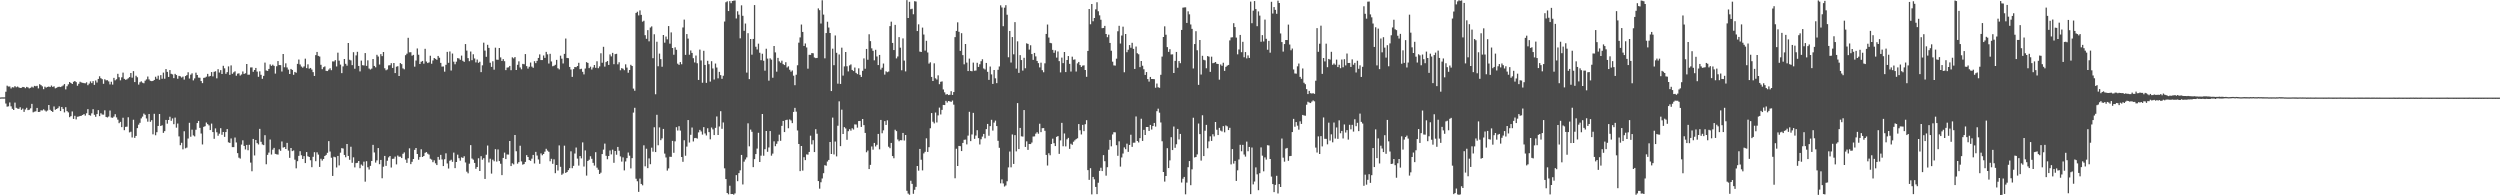 <?xml version="1.0" encoding="UTF-8"?>
<svg xmlns="http://www.w3.org/2000/svg" width="1920" height="150">
  <path d="M0 74.831h1v1.000H0zM1 74.734h1v1.000H1zM2 74.766h1v1.000H2zM3 74.734h1v1.000H3zM4 70.476h1v9.038H4zM5 65.796h1v16.104H5zM6 66.468h1v15.179H6zM7 66.420h1v12.273H7zM8 67.941h1v13.741H8zM9 66.994h1v16.542H9zM10 67.149h1v17.336H10zM11 66.140h1v12.674H11zM12 67.030h1v15.779H12zM13 66.464h1v16.917H13zM14 67.110h1v16.483H14zM15 67.588h1v14.795H15zM16 67.416h1v16.947H16zM17 66.772h1v16.613H17zM18 66.938h1v18.966H18zM19 67.742h1v16.320H19zM20 66.719h1v16.046H20zM21 67.140h1v17.451H21zM22 67.887h1v16.389H22zM23 67.442h1v15.765H23zM24 66.540h1v13.250H24zM25 67.199h1v19.054H25zM26 65.922h1v19.862H26zM27 66.239h1v19.242H27zM28 65.875h1v17.040H28zM29 67.911h1v18.113H29zM30 64.653h1v21.284H30zM31 65.386h1v19.365H31zM32 66.319h1v18.526H32zM33 68.495h1v15.490H33zM34 66.562h1v18.296H34zM35 67.267h1v18.412H35zM36 66.775h1v18.119H36zM37 66.477h1v14.148H37zM38 66.884h1v17.443H38zM39 65.676h1v19.593H39zM40 66.736h1v19.250H40zM41 66.303h1v15.474H41zM42 67.823h1v16.448H42zM43 67.424h1v16.272H43zM44 66.784h1v16.242H44zM45 66.610h1v15.078H45zM46 66.864h1v18.447H46zM47 66.337h1v15.814H47zM48 65.626h1v18.007H48zM49 64.576h1v21.746H49zM50 68.667h1v13.663H50zM51 66.252h1v19.108H51zM52 64.753h1v21.575H52zM53 62.951h1v27.068H53zM54 63.740h1v25.425H54zM55 64.534h1v21.056H55zM56 62.802h1v28.553H56zM57 62.220h1v26.693H57zM58 63.080h1v28.611H58zM59 65.860h1v23.787H59zM60 64.374h1v25.141H60zM61 62.753h1v26.318H61zM62 63.342h1v25.521H62zM63 63.613h1v24.725H63zM64 63.871h1v23.727H64zM65 63.991h1v24.803H65zM66 63.247h1v23.723H66zM67 65.418h1v18.379H67zM68 64.193h1v24.160H68zM69 62.524h1v26.286H69zM70 63.838h1v23.189H70zM71 62.286h1v21.599H71zM72 65.195h1v22.949H72zM73 61.789h1v27.913H73zM74 63.378h1v24.233H74zM75 60.604h1v23.960H75zM76 58.569h1v30.609H76zM77 60.035h1v26.931H77zM78 60.813h1v27.156H78zM79 64.382h1v23.665H79zM80 60.885h1v23.863H80zM81 61.673h1v28.150H81zM82 61.609h1v28.624H82zM83 62.521h1v26.979H83zM84 64.797h1v20.111H84zM85 62.776h1v27.514H85zM86 64.979h1v25.476H86zM87 59.805h1v29.736H87zM88 61.716h1v25.977H88zM89 60.855h1v29.307H89zM90 56.681h1v35.216H90zM91 59.294h1v35.310H91zM92 61.697h1v31.901H92zM93 59.409h1v38.224H93zM94 55.782h1v34.645H94zM95 60.555h1v39.415H95zM96 61.299h1v36.119H96zM97 60.903h1v36.366H97zM98 60.091h1v29.948H98zM99 59.178h1v42.524H99zM100 56.077h1v45.089H100zM101 59.624h1v45.941H101zM102 54.655h1v37.287H102zM103 63.044h1v42.820H103zM104 58.178h1v46.223H104zM105 59.322h1v39.105H105zM106 64.983h1v30.751H106zM107 63.182h1v31.145H107zM108 62.443h1v28.480H108zM109 63.496h1v26.039H109zM110 63.950h1v23.294H110zM111 61.949h1v26.202H111zM112 60.997h1v29.987H112zM113 58.772h1v34.683H113zM114 60.977h1v26.561H114zM115 62.049h1v31.512H115zM116 62.315h1v30.019H116zM117 62.160h1v41.015H117zM118 61.374h1v26.012H118zM119 58.933h1v44.929H119zM120 60.484h1v41.058H120zM121 58.093h1v38.602H121zM122 61.238h1v26.337H122zM123 57.713h1v39.068H123zM124 60.468h1v35.753H124zM125 55.748h1v46.279H125zM126 60.457h1v40.248H126zM127 53.022h1v39.081H127zM128 55.181h1v39.812H128zM129 59.072h1v33.106H129zM130 53.790h1v35.877H130zM131 56.654h1v36.109H131zM132 57.134h1v33.788H132zM133 60.010h1v35.356H133zM134 56.754h1v33.544H134zM135 57.672h1v40.361H135zM136 60.455h1v34.411H136zM137 58.284h1v46.485H137zM138 58.613h1v52.921H138zM139 59.568h1v50.117H139zM140 58.843h1v55.836H140zM141 61.148h1v39.668H141zM142 58.407h1v55.521H142zM143 57.702h1v55.670H143zM144 55.506h1v50.912H144zM145 60.334h1v33.961H145zM146 57.321h1v47.713H146zM147 56.317h1v43.281H147zM148 61.760h1v42.225H148zM149 60.227h1v44.532H149zM150 55.812h1v43.815H150zM151 57.580h1v36.911H151zM152 59.597h1v33.267H152zM153 59.716h1v38.508H153zM154 62.250h1v40.305H154zM155 63.847h1v47.125H155zM156 59.822h1v37.605H156zM157 59.599h1v37.321H157zM158 58.898h1v35.194H158zM159 56.753h1v38.581H159zM160 58.796h1v37.509H160zM161 58.312h1v41.585H161zM162 55.338h1v39.605H162zM163 58.680h1v42.748H163zM164 55.121h1v51.494H164zM165 54.740h1v43.895H165zM166 60.177h1v41.382H166zM167 53.170h1v51.055H167zM168 55.697h1v46.939H168zM169 53.885h1v44.563H169zM170 56.849h1v46.671H170zM171 50.549h1v50.801H171zM172 52.478h1v52.623H172zM173 56.657h1v44.773H173zM174 55.422h1v43.685H174zM175 50.973h1v58.326H175zM176 57.510h1v52.261H176zM177 50.213h1v56.153H177zM178 56.657h1v56.330H178zM179 55.564h1v57.430H179zM180 54.762h1v50.855H180zM181 58.171h1v51.252H181zM182 56.592h1v61.030H182zM183 56.303h1v64.801H183zM184 57.994h1v63.803H184zM185 57.189h1v53.887H185zM186 54.874h1v52.922H186zM187 56.774h1v55.280H187zM188 56.255h1v58.534H188zM189 49.164h1v62.138H189zM190 57.390h1v58.016H190zM191 57.352h1v53.845H191zM192 51.799h1v73.072H192zM193 51.783h1v79.751H193zM194 55.126h1v51.560H194zM195 53.746h1v65.631H195zM196 52.166h1v55.348H196zM197 54.983h1v54.934H197zM198 58.984h1v51.991H198zM199 54.808h1v44.148H199zM200 57.436h1v51.484H200zM201 60.507h1v50.467H201zM202 58.280h1v53.182H202zM203 48.054h1v55.770H203zM204 54.103h1v72.033H204zM205 54.475h1v64.467H205zM206 52.945h1v64.244H206zM207 49.473h1v57.670H207zM208 50.595h1v68.085H208zM209 49.679h1v65.279H209zM210 50.595h1v62.966H210zM211 56.504h1v61.689H211zM212 50.917h1v67.602H212zM213 46.916h1v71.810H213zM214 49.972h1v64.730H214zM215 50.009h1v65.819H215zM216 54.918h1v53.707H216zM217 41.451h1v71.923H217zM218 51.662h1v61.299H218zM219 48.650h1v65.762H219zM220 51.825h1v57.886H220zM221 53.459h1v62.199H221zM222 56.844h1v64.409H222zM223 52.923h1v60.741H223zM224 53.721h1v62.337H224zM225 57.429h1v58.142H225zM226 55.236h1v67.395H226zM227 55.841h1v73.430H227zM228 49.027h1v74.759H228zM229 45.711h1v73.993H229zM230 49.500h1v66.608H230zM231 51.119h1v68.131H231zM232 51.944h1v70.164H232zM233 50.997h1v68.899H233zM234 45.081h1v80.141H234zM235 52.317h1v64.493H235zM236 49.397h1v70.618H236zM237 52.760h1v67.826H237zM238 52.163h1v70.915H238zM239 53.414h1v74.983H239zM240 55.409h1v65.026H240zM241 58.297h1v58.609H241zM242 42.321h1v81.458H242zM243 39.888h1v77.112H243zM244 42.904h1v75.842H244zM245 43.411h1v84.801H245zM246 49.754h1v72.129H246zM247 53.131h1v70.215H247zM248 51.599h1v70.508H248zM249 51.015h1v68.802H249zM250 54.410h1v64.542H250zM251 54.554h1v62.802H251zM252 53.469h1v54.934H252zM253 52.452h1v63.932H253zM254 53.889h1v67.257H254zM255 47.137h1v87.980H255zM256 47.195h1v73.185H256zM257 46.183h1v74.604H257zM258 51.036h1v77.587H258zM259 40.469h1v79.277H259zM260 46.597h1v80.448H260zM261 49.634h1v67.596H261zM262 56.174h1v57.608H262zM263 51.000h1v63.053H263zM264 45.302h1v73.690H264zM265 49.019h1v71.737H265zM266 50.452h1v60.120H266zM267 33.007h1v86.738H267zM268 45.876h1v76.842H268zM269 46.398h1v66.302H269zM270 50.030h1v74.987H270zM271 40.086h1v80.754H271zM272 52.789h1v75.757H272zM273 42.526h1v82.767H273zM274 39.798h1v85.224H274zM275 50.657h1v72.969H275zM276 54.831h1v74.371H276zM277 46.552h1v79.786H277zM278 50.061h1v77.247H278zM279 50.269h1v73.884H279zM280 40.779h1v98.751H280zM281 50.582h1v73.242H281zM282 46.332h1v82.141H282zM283 52.655h1v77.537H283zM284 53.399h1v73.996H284zM285 52.669h1v70.967H285zM286 45.287h1v65.949H286zM287 50.654h1v66.457H287zM288 51.698h1v73.177H288zM289 42.066h1v81.134H289zM290 43.422h1v70.291H290zM291 49.568h1v76.517H291zM292 41.561h1v81.276H292zM293 43.113h1v93.813H293zM294 39.920h1v88.111H294zM295 52.449h1v67.290H295zM296 53.940h1v73.465H296zM297 53.369h1v70.054H297zM298 50.216h1v70.684H298zM299 50.078h1v69.734H299zM300 48.561h1v80.108H300zM301 52.164h1v69.833H301zM302 48.403h1v73.465H302zM303 56.090h1v64.159H303zM304 51.207h1v75.038H304zM305 50.853h1v68.587H305zM306 58.344h1v62.013H306zM307 48.434h1v71.911H307zM308 49.272h1v72.138H308zM309 52.531h1v65.576H309zM310 53.251h1v63.787H310zM311 42.406h1v80.168H311zM312 41.203h1v83.858H312zM313 29.039h1v92.531H313zM314 40.192h1v73.712H314zM315 40.094h1v85.940H315zM316 42.746h1v81.524H316zM317 42.125h1v79.978H317zM318 51.197h1v63.882H318zM319 46.473h1v67.191H319zM320 37.245h1v81.029H320zM321 42.018h1v80.634H321zM322 49.168h1v71.465H322zM323 47.394h1v67.263H323zM324 46.803h1v73.792H324zM325 48.884h1v70.909H325zM326 37.462h1v79.905H326zM327 47.254h1v69.537H327zM328 48.443h1v69.590H328zM329 47.911h1v70.803H329zM330 42.829h1v79.073H330zM331 48.935h1v73.622H331zM332 46.422h1v78.124H332zM333 44.540h1v78.592H333zM334 45.198h1v80.245H334zM335 45.951h1v80.824H335zM336 42.954h1v77.549H336zM337 44.333h1v78.361H337zM338 48.267h1v70.647H338zM339 51.127h1v71.320H339zM340 51.045h1v76.492H340zM341 55.022h1v67.283H341zM342 49.744h1v68.015H342zM343 39.826h1v85.691H343zM344 48.250h1v81.200H344zM345 39.535h1v83.890H345zM346 54.162h1v68.522H346zM347 41.121h1v83.135H347zM348 47.367h1v69.821H348zM349 49.363h1v79.753H349zM350 47.384h1v77.049H350zM351 44.658h1v74.134H351zM352 44.884h1v76.628H352zM353 45.936h1v77.453H353zM354 42.696h1v78.127H354zM355 46.678h1v74.635H355zM356 47.505h1v72.521H356zM357 33.852h1v90.907H357zM358 38.842h1v92.975H358zM359 44.658h1v88.458H359zM360 47.018h1v78.698H360zM361 39.551h1v71.913H361zM362 46.236h1v75.516H362zM363 41.700h1v80.905H363zM364 44.904h1v80.241H364zM365 47.900h1v81.749H365zM366 45.727h1v82.518H366zM367 48.213h1v73.328H367zM368 47.407h1v83.897H368zM369 55.380h1v64.558H369zM370 50.171h1v72.500H370zM371 32.780h1v88.738H371zM372 38.875h1v98.545H372zM373 43.634h1v75.184H373zM374 34.411h1v77.365H374zM375 36.782h1v88.004H375zM376 48.196h1v73.702H376zM377 51.378h1v81.949H377zM378 47.071h1v75.567H378zM379 53.482h1v70.391H379zM380 36.602h1v77.988H380zM381 45.836h1v78.295H381zM382 45.925h1v68.851H382zM383 36.879h1v86.824H383zM384 44.075h1v81.669H384zM385 46.797h1v87.724H385zM386 45.431h1v75.857H386zM387 46.981h1v70.237H387zM388 53.867h1v68.283H388zM389 51.931h1v66.707H389zM390 51.709h1v67.043H390zM391 50.614h1v57.663H391zM392 53.892h1v73.655H392zM393 44.043h1v81.405H393zM394 44.873h1v81.363H394zM395 43.837h1v59.828H395zM396 53.768h1v62.413H396zM397 49.748h1v75.938H397zM398 47.110h1v77.432H398zM399 51.832h1v60.100H399zM400 53.260h1v70.698H400zM401 49.025h1v77.428H401zM402 49.346h1v76.669H402zM403 41.536h1v82.804H403zM404 50.814h1v68.305H404zM405 52.670h1v67.885H405zM406 51.247h1v71.694H406zM407 48.045h1v75.511H407zM408 51.161h1v70.715H408zM409 52.078h1v66.899H409zM410 46.981h1v78.555H410zM411 48.500h1v68.129H411zM412 46.726h1v72.706H412zM413 44.507h1v77.948H413zM414 41.766h1v84.009H414zM415 46.126h1v71.710H415zM416 46.119h1v73.123H416zM417 42.604h1v75.657H417zM418 44.436h1v72.025H418zM419 39.825h1v74.432H419zM420 41.705h1v73.936H420zM421 48.811h1v67.757H421zM422 41.296h1v82.542H422zM423 47.203h1v74.769H423zM424 50.887h1v74.928H424zM425 50.475h1v71.874H425zM426 49.785h1v83.219H426zM427 45.965h1v80.746H427zM428 52.439h1v78.528H428zM429 53.288h1v58.400H429zM430 42.730h1v85.380H430zM431 45.052h1v89.196H431zM432 48.744h1v84.506H432zM433 41.372h1v70.505H433zM434 29.575h1v103.257H434zM435 44.497h1v87.625H435zM436 44.699h1v85.950H436zM437 51.420h1v77.746H437zM438 53.425h1v62.819H438zM439 59.038h1v70.134H439zM440 53.115h1v74.259H440zM441 51.441h1v66.480H441zM442 51.613h1v61.680H442zM443 50.667h1v71.157H443zM444 48.225h1v78.952H444zM445 53.141h1v66.734H445zM446 52.778h1v68.877H446zM447 55.155h1v54.187H447zM448 57.154h1v70.740H448zM449 52.657h1v62.862H449zM450 47.719h1v87.151H450zM451 48.323h1v75.338H451zM452 52.329h1v70.330H452zM453 51.177h1v68.823H453zM454 53.399h1v68.583H454zM455 51.828h1v73.230H455zM456 49.911h1v77.247H456zM457 52.066h1v64.803H457zM458 47.035h1v81.718H458zM459 52.360h1v77.982H459zM460 50.987h1v82.645H460zM461 40.895h1v91.702H461zM462 48.175h1v70.137H462zM463 35.962h1v78.913H463zM464 51.147h1v59.159H464zM465 47.686h1v71.967H465zM466 46.855h1v75.450H466zM467 49.860h1v69.933H467zM468 41.767h1v73.792H468zM469 43.335h1v75.224H469zM470 40.618h1v74.316H470zM471 49.295h1v75.740H471zM472 41.567h1v74.402H472zM473 41.313h1v77.535H473zM474 49.383h1v63.486H474zM475 47.810h1v67.968H475zM476 53.972h1v66.127H476zM477 52.329h1v71.783H477zM478 52.789h1v68.086H478zM479 53.922h1v76.934H479zM480 49.404h1v74.609H480zM481 51.909h1v69.554H481zM482 55.882h1v61.281H482zM483 53.750h1v65.820H483zM484 49.744h1v79.604H484zM485 50.694h1v70.773H485zM486 68.040h1v18.453H486zM487 69.698h1v13.106H487zM488 9.919h1v127.372H488zM489 8.999h1v130.196H489zM490 11.829h1v135.528H490zM491 7.998h1v129.183H491zM492 11.437h1v129.817H492zM493 16.636h1v125.693H493zM494 15.903h1v95.706H494zM495 27.015h1v100.743H495zM496 29.808h1v84.418H496zM497 23.119h1v106.000H497zM498 31.751h1v89.913H498zM499 21.167h1v104.960H499zM500 20.285h1v93.111H500zM501 44.719h1v71.761H501zM502 26.329h1v71.431H502zM503 72.373h1v44.437H503zM504 32.040h1v56.112H504zM505 50.885h1v60.667H505zM506 41.149h1v56.683H506zM507 45.395h1v62.275H507zM508 51.271h1v55.005H508zM509 26.877h1v72.162H509zM510 32.779h1v85.208H510zM511 28.071h1v92.846H511zM512 30.228h1v100.772H512zM513 20.025h1v109.330H513zM514 33.546h1v86.817H514zM515 24.867h1v95.604H515zM516 36.845h1v71.324H516zM517 42.038h1v75.309H517zM518 36.356h1v72.208H518zM519 38.236h1v59.459H519zM520 48.919h1v51.305H520zM521 49.839h1v47.075H521zM522 47.692h1v52.612H522zM523 49.356h1v71.207H523zM524 21.108h1v103.138H524zM525 15.051h1v92.694H525zM526 42.132h1v77.452H526zM527 26.138h1v86.459H527zM528 29.624h1v62.583H528zM529 42.030h1v67.434H529zM530 38.743h1v64.797H530zM531 40.672h1v57.254H531zM532 44.719h1v63.947H532zM533 47.988h1v58.082H533zM534 42.640h1v63.275H534zM535 48.567h1v57.862H535zM536 61.403h1v40.288H536zM537 38.116h1v61.638H537zM538 46.414h1v54.546H538zM539 63.541h1v39.850H539zM540 38.994h1v58.654H540zM541 49.890h1v52.611H541zM542 63.662h1v40.372H542zM543 46.709h1v51.774H543zM544 49.280h1v52.190H544zM545 62.690h1v44.341H545zM546 47.024h1v50.901H546zM547 52.588h1v46.803H547zM548 61.084h1v42.656H548zM549 48.784h1v49.405H549zM550 51.856h1v37.585H550zM551 60.169h1v43.519H551zM552 55.191h1v41.948H552zM553 57.688h1v27.736H553zM554 60.513h1v38.423H554zM555 58.155h1v35.895H555zM556 16.541h1v112.738H556zM557 1.764h1v135.768H557zM558 1.009h1v147.231H558zM559 8.521h1v140.711H559zM560 0.875h1v141.760H560zM561 2.477h1v146.570H561zM562 0.747h1v148.263H562zM563 0.511h1v148.994H563zM564 0.333h1v148.185H564zM565 14.190h1v120.306H565zM566 8.658h1v130.505H566zM567 11.263h1v121.707H567zM568 29.435h1v101.374H568zM569 4.079h1v114.905H569zM570 12.115h1v129.550H570zM571 23.677h1v100.486H571zM572 18.081h1v104.404H572zM573 55.765h1v65.134H573zM574 25.517h1v69.214H574zM575 60.766h1v51.621H575zM576 29.960h1v69.574H576zM577 42.007h1v59.207H577zM578 29.883h1v98.459H578zM579 3.876h1v118.324H579zM580 35.872h1v82.467H580zM581 37.969h1v76.133H581zM582 33.541h1v68.471H582zM583 40.525h1v83.876H583zM584 46.226h1v73.336H584zM585 41.269h1v46.295H585zM586 46.656h1v72.943H586zM587 54.259h1v60.331H587zM588 37.453h1v63.139H588zM589 44.989h1v71.600H589zM590 61.931h1v51.322H590zM591 44.783h1v55.856H591zM592 45.837h1v73.698H592zM593 59.705h1v58.256H593zM594 35.340h1v73.187H594zM595 40.265h1v72.002H595zM596 55.022h1v55.404H596zM597 44.427h1v64.088H597zM598 47.086h1v56.317H598zM599 48.160h1v59.978H599zM600 46.581h1v50.088H600zM601 49.256h1v43.606H601zM602 49.985h1v51.440H602zM603 47.758h1v44.479H603zM604 51.806h1v40.140H604zM605 50.933h1v47.560H605zM606 53.572h1v38.106H606zM607 55.035h1v37.492H607zM608 54.116h1v40.443H608zM609 58.105h1v27.844H609zM610 65.415h1v17.446H610zM611 57.405h1v28.365H611zM612 50.147h1v50.064H612zM613 32.790h1v77.778H613zM614 28.740h1v102.703H614zM615 18.832h1v93.302H615zM616 24.503h1v106.541H616zM617 35.256h1v85.453H617zM618 33.393h1v89.592H618zM619 36.440h1v82.161H619zM620 52.732h1v66.031H620zM621 42.110h1v74.581H621zM622 42.138h1v62.059H622zM623 40.735h1v70.141H623zM624 40.917h1v66.762H624zM625 44.118h1v72.662H625zM626 44.629h1v54.572H626zM627 44.479h1v58.251H627zM628 6.468h1v132.575H628zM629 7.858h1v137.041H629zM630 18.090h1v121.874H630zM631 0.180h1v136.887H631zM632 11.199h1v121.830H632zM633 44.776h1v82.105H633zM634 25.385h1v101.900H634zM635 16.702h1v107.345H635zM636 21.156h1v101.693H636zM637 25.336h1v83.725H637zM638 69.928h1v48.368H638zM639 37.360h1v52.935H639zM640 50.069h1v68.564H640zM641 27.216h1v81.484H641zM642 40.566h1v79.530H642zM643 64.264h1v32.277H643zM644 41.811h1v35.995H644zM645 64.466h1v47.786H645zM646 36.604h1v47.645H646zM647 58.039h1v44.870H647zM648 50.989h1v46.658H648zM649 39.949h1v58.730H649zM650 50.882h1v56.488H650zM651 54.853h1v45.895H651zM652 50.247h1v48.977H652zM653 49.458h1v50.883H653zM654 53.690h1v44.814H654zM655 54.557h1v44.929H655zM656 51.842h1v43.676H656zM657 55.957h1v39.699H657zM658 56.943h1v41.106H658zM659 52.474h1v40.510H659zM660 57.475h1v35.380H660zM661 59.097h1v38.406H661zM662 54.371h1v37.027H662zM663 44.860h1v51.248H663zM664 52.764h1v49.309H664zM665 37.557h1v79.396H665zM666 45.875h1v69.743H666zM667 26.313h1v103.542H667zM668 31.573h1v95.068H668zM669 37.103h1v75.367H669zM670 38.993h1v75.941H670zM671 46.314h1v63.449H671zM672 38.269h1v74.205H672zM673 43.358h1v67.861H673zM674 49.946h1v52.896H674zM675 42.184h1v72.502H675zM676 53.459h1v38.625H676zM677 52.032h1v50.333H677zM678 48.819h1v51.283H678zM679 57.298h1v35.727H679zM680 54.792h1v41.179H680zM681 55.464h1v36.975H681zM682 54.948h1v57.758H682zM683 20.087h1v93.736H683zM684 16.622h1v93.153H684zM685 32.950h1v86.914H685zM686 38.427h1v83.105H686zM687 19.098h1v80.526H687zM688 44.827h1v55.893H688zM689 43.348h1v63.774H689zM690 28.518h1v79.983H690zM691 36.619h1v71.022H691zM692 53.956h1v53.753H692zM693 29.477h1v72.638H693zM694 46.550h1v61.404H694zM695 54.826h1v48.851H695zM696 0.127h1v146.416H696zM697 13.836h1v134.864H697zM698 1.359h1v148.210H698zM699 7.078h1v131.711H699zM700 6.693h1v134.492H700zM701 10.934h1v137.923H701zM702 0.917h1v144.869H702zM703 1.156h1v142.380H703zM704 23.837h1v103.651H704zM705 18.698h1v112.363H705zM706 39.623h1v74.771H706zM707 39.936h1v82.737H707zM708 21.173h1v109.693H708zM709 26.539h1v91.254H709zM710 38.878h1v77.729H710zM711 31.328h1v74.906H711zM712 40.291h1v76.412H712zM713 48.827h1v64.207H713zM714 47.858h1v50.669H714zM715 59.101h1v27.722H715zM716 62.203h1v31.302H716zM717 48.643h1v46.104H717zM718 60.159h1v26.275H718zM719 61.067h1v32.966H719zM720 57.845h1v30.759H720zM721 64.680h1v17.964H721zM722 62.842h1v25.044H722zM723 62.489h1v21.872H723zM724 68.689h1v11.911H724zM725 70.923h1v9.781H725zM726 72.654h1v4.816H726zM727 72.223h1v6.544H727zM728 72.995h1v4.566H728zM729 72.746h1v5.114H729zM730 70.054h1v8.194H730zM731 72.910h1v4.320H731zM732 70.713h1v9.658H732zM733 28.494h1v108.433H733zM734 23.745h1v90.507H734zM735 17.163h1v110.310H735zM736 24.434h1v87.642H736zM737 39.041h1v73.214H737zM738 25.506h1v90.534H738zM739 42.338h1v67.458H739zM740 49.402h1v57.946H740zM741 33.806h1v73.410H741zM742 48.055h1v62.857H742zM743 54.558h1v49.595H743zM744 44.993h1v40.869H744zM745 54.491h1v53.911H745zM746 54.723h1v48.571H746zM747 48.064h1v38.616H747zM748 54.336h1v52.338H748zM749 54.180h1v49.911H749zM750 48.256h1v51.723H750zM751 51.380h1v54.704H751zM752 49.354h1v61.613H752zM753 47.019h1v59.934H753zM754 45.540h1v59.350H754zM755 52.597h1v50.288H755zM756 53.366h1v52.855H756zM757 48.326h1v50.844H757zM758 55.129h1v40.037H758zM759 61.315h1v42.919H759zM760 51.123h1v45.767H760zM761 57.138h1v34.884H761zM762 64.482h1v35.823H762zM763 53.760h1v40.400H763zM764 60.141h1v32.466H764zM765 63.864h1v32.968H765zM766 53.590h1v54.534H766zM767 51.037h1v62.457H767zM768 4.119h1v136.676H768zM769 5.725h1v132.063H769zM770 20.102h1v120.801H770zM771 5.912h1v137.369H771zM772 3.997h1v138.424H772zM773 11.321h1v127.891H773zM774 43.986h1v84.556H774zM775 23.744h1v92.647H775zM776 48.007h1v80.529H776zM777 28.470h1v74.824H777zM778 41.713h1v84.189H778zM779 17.020h1v86.770H779zM780 52.707h1v63.565H780zM781 31.732h1v47.449H781zM782 55.970h1v58.504H782zM783 42.344h1v55.893H783zM784 46.108h1v58.609H784zM785 54.224h1v50.661H785zM786 44.380h1v40.134H786zM787 52.449h1v60.411H787zM788 33.277h1v75.288H788zM789 33.727h1v81.351H789zM790 38.079h1v72.502H790zM791 34.762h1v75.895H791zM792 41.508h1v67.964H792zM793 45.985h1v58.888H793zM794 40.647h1v64.099H794zM795 43.327h1v59.341H795zM796 46.821h1v54.729H796zM797 48.498h1v54.185H797zM798 51.780h1v43.252H798zM799 48.117h1v53.356H799zM800 53.917h1v44.552H800zM801 55.521h1v42.844H801zM802 48.650h1v51.784H802zM803 26.054h1v92.936H803zM804 18.855h1v108.297H804zM805 28.813h1v88.907H805zM806 32.919h1v86.318H806zM807 33.211h1v77.398H807zM808 38.318h1v68.194H808zM809 40.533h1v69.449H809zM810 38.647h1v73.548H810zM811 44.223h1v60.884H811zM812 39.536h1v64.952H812zM813 46.946h1v71.232H813zM814 55.577h1v52.272H814zM815 44.249h1v50.131H815zM816 48.481h1v63.871H816zM817 39.943h1v62.576H817zM818 55.354h1v57.074H818zM819 46.092h1v60.901H819zM820 43.057h1v62.819H820zM821 49.068h1v65.246H821zM822 54.919h1v55.463H822zM823 43.512h1v67.719H823zM824 45.894h1v62.971H824zM825 45.610h1v62.180H825zM826 54.941h1v51.933H826zM827 48.679h1v57.532H827zM828 47.558h1v47.735H828zM829 49.947h1v50.090H829zM830 51.418h1v51.852H830zM831 50.395h1v45.505H831zM832 50.176h1v50.535H832zM833 53.776h1v41.588H833zM834 58.992h1v33.324H834zM835 39.123h1v91.519H835zM836 6.903h1v131.253H836zM837 18.627h1v110.553H837zM838 3.062h1v146.251H838zM839 16.314h1v119.585H839zM840 13.822h1v123.888H840zM841 7.175h1v136.411H841zM842 1.733h1v147.354H842zM843 8.665h1v131.652H843zM844 11.793h1v119.453H844zM845 15.176h1v113.622H845zM846 21.659h1v109.732H846zM847 21.471h1v97.664H847zM848 19.875h1v103.930H848zM849 26.136h1v108.793H849zM850 28.552h1v99.836H850zM851 26.648h1v88.361H851zM852 32.955h1v74.464H852zM853 38.975h1v73.418H853zM854 47.373h1v55.893H854zM855 50.241h1v51.313H855zM856 50.366h1v51.286H856zM857 45.040h1v66.468H857zM858 24.027h1v95.642H858zM859 19.811h1v88.727H859zM860 33.425h1v94.515H860zM861 27.301h1v93.648H861zM862 20.466h1v97.465H862zM863 55.494h1v57.722H863zM864 26.112h1v88.477H864zM865 40.068h1v70.246H865zM866 38.201h1v78.416H866zM867 34.592h1v76.693H867zM868 36.672h1v66.786H868zM869 32.870h1v79.927H869zM870 37.548h1v72.097H870zM871 52.961h1v56.632H871zM872 35.718h1v53.702H872zM873 40.887h1v67.392H873zM874 41.667h1v67.757H874zM875 51.571h1v54.523H875zM876 46.836h1v44.336H876zM877 50.497h1v57.721H877zM878 53.194h1v46.529H878zM879 57.532h1v46.153H879zM880 55.323h1v42.205H880zM881 60.736h1v36.810H881zM882 62.686h1v37.847H882zM883 59.104h1v36.855H883zM884 60.687h1v38.819H884zM885 60.692h1v36.077H885zM886 60.829h1v33.600H886zM887 67.400h1v29.807H887zM888 64.143h1v21.280H888zM889 67.007h1v16.450H889zM890 67.443h1v19.099H890zM891 57.438h1v36.591H891zM892 43.488h1v64.979H892zM893 28.408h1v103.700H893zM894 20.241h1v119.226H894zM895 26.653h1v108.534H895zM896 36.195h1v77.631H896zM897 39.844h1v89.229H897zM898 37.788h1v85.421H898zM899 41.820h1v63.539H899zM900 41.751h1v73.512H900zM901 56.059h1v41.100H901zM902 46.722h1v66.795H902zM903 39.862h1v70.943H903zM904 51.998h1v47.002H904zM905 46.921h1v60.151H905zM906 48.560h1v54.313H906zM907 22.997h1v117.207H907zM908 5.897h1v131.348H908zM909 5.689h1v130.175H909zM910 5.631h1v143.631H910zM911 17.621h1v122.604H911zM912 8.712h1v119.675H912zM913 10.992h1v112.712H913zM914 18.783h1v123.450H914zM915 22.180h1v107.870H915zM916 52.598h1v37.797H916zM917 33.835h1v87.122H917zM918 23.972h1v96.617H918zM919 38.609h1v79.974H919zM920 65.198h1v29.655H920zM921 30.728h1v72.284H921zM922 57.219h1v66.120H922zM923 42.861h1v45.650H923zM924 45.929h1v73.950H924zM925 46.329h1v54.093H925zM926 52.442h1v43.435H926zM927 43.048h1v70.840H927zM928 43.497h1v65.096H928zM929 55.213h1v49.497H929zM930 43.513h1v64.699H930zM931 48.517h1v54.602H931zM932 48.206h1v56.539H932zM933 47.630h1v46.060H933zM934 48.953h1v50.684H934zM935 49.135h1v54.601H935zM936 61.198h1v37.027H936zM937 49.511h1v50.774H937zM938 50.548h1v50.406H938zM939 48.183h1v48.665H939zM940 54.410h1v47.216H940zM941 51.357h1v44.996H941zM942 50.437h1v46.566H942zM943 49.865h1v50.039H943zM944 31.040h1v67.113H944zM945 28.777h1v97.463H945zM946 28.605h1v85.892H946zM947 17.828h1v107.834H947zM948 20.771h1v102.840H948zM949 28.867h1v110.103H949zM950 41.737h1v89.070H950zM951 37.984h1v84.511H951zM952 26.832h1v84.398H952zM953 40.078h1v76.104H953zM954 32.084h1v79.151H954zM955 43.976h1v74.704H955zM956 39.988h1v80.284H956zM957 44.843h1v63.929H957zM958 42.559h1v73.625H958zM959 44.472h1v68.356H959zM960 1.220h1v147.888H960zM961 17.833h1v95.469H961zM962 8.187h1v133.432H962zM963 0.805h1v138.598H963zM964 6.949h1v121.637H964zM965 20.123h1v113.743H965zM966 8.761h1v137.314H966zM967 12.005h1v120.992H967zM968 32.074h1v81.140H968zM969 26.966h1v92.584H969zM970 31.823h1v99.775H970zM971 15.066h1v105.831H971zM972 29.787h1v92.806H972zM973 38.186h1v73.348H973zM974 31.396h1v80.329H974zM975 40.438h1v81.682H975zM976 1.358h1v134.286H976zM977 10.418h1v130.928H977zM978 5.438h1v142.131H978zM979 7.587h1v134.412H979zM980 10.622h1v124.410H980zM981 0.527h1v148.074H981zM982 2.307h1v139.048H982zM983 25.683h1v117.934H983zM984 32.305h1v74.091H984zM985 39.653h1v81.449H985zM986 33.841h1v90.312H986zM987 30.733h1v83.402H987zM988 30.780h1v82.858H988zM989 18.890h1v104.594H989zM990 34.220h1v85.702H990zM991 38.599h1v81.141H991zM992 37.295h1v64.117H992zM993 53.329h1v37.946H993zM994 56.407h1v40.907H994zM995 56.558h1v37.179H995zM996 50.940h1v45.595H996zM997 48.810h1v50.774H997zM998 59.013h1v34.171H998zM999 60.533h1v34.670H999zM1000 52.604h1v35.643H1000zM1001 63.538h1v25.163H1001zM1002 64.686h1v24.222H1002zM1003 68.445h1v11.968H1003zM1004 72.227h1v5.886H1004zM1005 69.764h1v8.973H1005zM1006 71.599h1v7.542H1006zM1007 71.812h1v6.221H1007zM1008 71.581h1v5.545H1008zM1009 72.104h1v5.742H1009zM1010 62.001h1v51.366H1010zM1011 21.584h1v95.546H1011zM1012 39.774h1v64.989H1012zM1013 33.571h1v84.724H1013zM1014 19.703h1v84.868H1014zM1015 56.713h1v55.744H1015zM1016 44.560h1v45.672H1016zM1017 47.147h1v59.428H1017zM1018 33.552h1v73.100H1018zM1019 51.631h1v59.216H1019zM1020 45.244h1v48.966H1020zM1021 45.791h1v62.167H1021zM1022 39.772h1v63.405H1022zM1023 49.786h1v59.548H1023zM1024 48.762h1v45.336H1024zM1025 49.722h1v56.688H1025zM1026 45.761h1v52.146H1026zM1027 51.489h1v55.165H1027zM1028 49.704h1v42.717H1028zM1029 52.357h1v49.996H1029zM1030 45.715h1v54.842H1030zM1031 51.635h1v54.684H1031zM1032 45.454h1v50.126H1032zM1033 50.249h1v51.517H1033zM1034 41.123h1v58.818H1034zM1035 48.406h1v58.818H1035zM1036 48.346h1v47.502H1036zM1037 51.418h1v47.898H1037zM1038 45.601h1v50.272H1038zM1039 49.741h1v51.312H1039zM1040 48.283h1v43.298H1040zM1041 55.678h1v41.224H1041zM1042 46.654h1v47.674H1042zM1043 52.841h1v47.887H1043zM1044 50.199h1v37.071H1044zM1045 59.098h1v34.501H1045zM1046 51.323h1v43.539H1046zM1047 4.820h1v137.853H1047zM1048 10.596h1v123.539H1048zM1049 14.355h1v127.453H1049zM1050 1.266h1v136.845H1050zM1051 1.168h1v132.617H1051zM1052 11.051h1v129.387H1052zM1053 13.313h1v121.220H1053zM1054 18.073h1v95.617H1054zM1055 36.052h1v92.265H1055zM1056 20.951h1v78.424H1056zM1057 50.218h1v71.206H1057zM1058 21.968h1v84.332H1058zM1059 53.087h1v72.478H1059zM1060 29.572h1v82.363H1060zM1061 40.168h1v73.926H1061zM1062 28.562h1v88.203H1062zM1063 36.545h1v67.264H1063zM1064 44.257h1v73.841H1064zM1065 34.690h1v57.443H1065zM1066 50.892h1v57.636H1066zM1067 33.318h1v83.052H1067zM1068 27.101h1v98.860H1068zM1069 21.078h1v104.638H1069zM1070 15.131h1v107.006H1070zM1071 22.510h1v104.347H1071zM1072 23.117h1v113.391H1072zM1073 27.460h1v97.928H1073zM1074 29.576h1v92.552H1074zM1075 26.034h1v102.666H1075zM1076 48.967h1v55.751H1076zM1077 38.632h1v76.286H1077zM1078 48.270h1v58.952H1078zM1079 30.808h1v74.452H1079zM1080 51.819h1v52.302H1080zM1081 48.002h1v58.445H1081zM1082 11.241h1v123.597H1082zM1083 25.097h1v107.257H1083zM1084 36.360h1v84.216H1084zM1085 40.715h1v76.450H1085zM1086 32.102h1v92.391H1086zM1087 43.497h1v71.919H1087zM1088 48.019h1v58.790H1088zM1089 41.694h1v57.447H1089zM1090 42.494h1v67.261H1090zM1091 50.129h1v52.125H1091zM1092 41.890h1v43.011H1092zM1093 45.454h1v57.853H1093zM1094 48.515h1v54.925H1094zM1095 39.609h1v52.795H1095zM1096 44.525h1v63.928H1096zM1097 55.982h1v48.695H1097zM1098 41.235h1v52.672H1098zM1099 43.438h1v63.885H1099zM1100 63.866h1v47.214H1100zM1101 42.278h1v45.458H1101zM1102 40.386h1v66.089H1102zM1103 66.150h1v46.573H1103zM1104 38.849h1v53.103H1104zM1105 44.470h1v61.971H1105zM1106 70.423h1v39.285H1106zM1107 47.312h1v50.122H1107zM1108 44.923h1v55.211H1108zM1109 59.375h1v43.395H1109zM1110 48.582h1v44.665H1110zM1111 51.588h1v41.149H1111zM1112 55.156h1v44.914H1112zM1113 50.308h1v40.931H1113zM1114 51.923h1v38.608H1114zM1115 14.228h1v113.003H1115zM1116 8.863h1v140.248H1116zM1117 -0.722h1v149.014H1117zM1118 3.366h1v141.439H1118zM1119 1.088h1v148.205H1119zM1120 0.219h1v149.434H1120zM1121 0.633h1v148.661H1121zM1122 0.316h1v142.740H1122zM1123 28.698h1v115.673H1123zM1124 2.271h1v113.859H1124zM1125 48.671h1v83.885H1125zM1126 15.622h1v98.588H1126zM1127 44.053h1v91.296H1127zM1128 18.564h1v103.268H1128zM1129 50.666h1v77.558H1129zM1130 22.742h1v89.625H1130zM1131 55.378h1v62.501H1131zM1132 29.959h1v82.487H1132zM1133 30.904h1v75.446H1133zM1134 56.257h1v51.768H1134zM1135 40.126h1v53.104H1135zM1136 60.524h1v46.727H1136zM1137 25.538h1v96.312H1137zM1138 41.916h1v79.450H1138zM1139 21.747h1v83.883H1139zM1140 41.875h1v59.118H1140zM1141 57.053h1v56.306H1141zM1142 30.080h1v70.460H1142zM1143 48.778h1v58.074H1143zM1144 57.482h1v49.730H1144zM1145 36.530h1v62.101H1145zM1146 52.364h1v58.765H1146zM1147 51.389h1v52.449H1147zM1148 41.151h1v60.975H1148zM1149 54.116h1v53.148H1149zM1150 50.873h1v52.565H1150zM1151 49.204h1v53.636H1151zM1152 51.752h1v58.545H1152zM1153 48.757h1v57.076H1153zM1154 50.063h1v54.008H1154zM1155 52.603h1v48.060H1155zM1156 50.867h1v54.012H1156zM1157 54.974h1v41.796H1157zM1158 57.380h1v45.096H1158zM1159 51.544h1v46.914H1159zM1160 59.705h1v35.594H1160zM1161 58.626h1v39.826H1161zM1162 54.357h1v38.480H1162zM1163 62.645h1v27.616H1163zM1164 60.279h1v34.247H1164zM1165 56.597h1v34.524H1165zM1166 64.611h1v23.016H1166zM1167 61.630h1v27.273H1167zM1168 61.856h1v26.741H1168zM1169 67.206h1v16.169H1169zM1170 63.105h1v47.837H1170zM1171 29.107h1v88.830H1171zM1172 27.387h1v99.633H1172zM1173 35.571h1v90.627H1173zM1174 30.819h1v86.820H1174zM1175 36.790h1v69.210H1175zM1176 36.286h1v84.949H1176zM1177 39.963h1v81.693H1177zM1178 44.099h1v67.544H1178zM1179 31.951h1v74.382H1179zM1180 44.619h1v66.903H1180zM1181 52.253h1v51.311H1181zM1182 48.424h1v54.564H1182zM1183 50.040h1v57.159H1183zM1184 54.801h1v47.370H1184zM1185 49.178h1v43.050H1185zM1186 10.144h1v128.039H1186zM1187 14.188h1v130.396H1187zM1188 8.015h1v120.518H1188zM1189 13.597h1v123.452H1189zM1190 16.956h1v132.348H1190zM1191 6.038h1v136.055H1191zM1192 14.400h1v121.704H1192zM1193 55.033h1v83.709H1193zM1194 18.328h1v110.820H1194zM1195 46.457h1v83.465H1195zM1196 36.468h1v59.514H1196zM1197 63.911h1v47.094H1197zM1198 32.044h1v60.745H1198zM1199 40.856h1v83.799H1199zM1200 35.794h1v60.582H1200zM1201 67.123h1v29.956H1201zM1202 33.247h1v68.091H1202zM1203 37.353h1v81.490H1203zM1204 54.389h1v47.046H1204zM1205 52.955h1v40.442H1205zM1206 65.062h1v44.799H1206zM1207 38.965h1v43.752H1207zM1208 54.324h1v55.483H1208zM1209 65.908h1v35.249H1209zM1210 47.084h1v43.803H1210zM1211 51.427h1v55.694H1211zM1212 62.535h1v33.207H1212zM1213 52.484h1v41.732H1213zM1214 53.932h1v47.669H1214zM1215 66.062h1v26.276H1215zM1216 54.243h1v43.949H1216zM1217 54.210h1v45.282H1217zM1218 69.358h1v21.496H1218zM1219 55.475h1v41.257H1219zM1220 55.340h1v39.914H1220zM1221 61.725h1v29.766H1221zM1222 49.691h1v55.635H1222zM1223 41.037h1v60.122H1223zM1224 41.119h1v79.396H1224zM1225 23.115h1v100.852H1225zM1226 32.360h1v90.510H1226zM1227 39.651h1v90.801H1227zM1228 37.148h1v83.600H1228zM1229 43.027h1v84.178H1229zM1230 39.005h1v75.588H1230zM1231 34.076h1v83.253H1231zM1232 35.385h1v73.342H1232zM1233 37.866h1v76.673H1233zM1234 46.037h1v63.611H1234zM1235 53.038h1v42.253H1235zM1236 43.282h1v59.455H1236zM1237 51.939h1v55.257H1237zM1238 46.925h1v49.179H1238zM1239 51.577h1v46.137H1239zM1240 58.314h1v36.048H1240zM1241 8.546h1v110.750H1241zM1242 15.678h1v128.856H1242zM1243 31.408h1v74.234H1243zM1244 36.761h1v72.803H1244zM1245 21.548h1v76.830H1245zM1246 40.421h1v67.921H1246zM1247 42.268h1v61.578H1247zM1248 31.710h1v70.217H1248zM1249 45.196h1v61.577H1249zM1250 49.979h1v51.668H1250zM1251 29.975h1v62.284H1251zM1252 46.776h1v60.654H1252zM1253 63.946h1v39.007H1253zM1254 21.717h1v108.073H1254zM1255 13.006h1v115.946H1255zM1256 8.278h1v141.257H1256zM1257 2.452h1v146.060H1257zM1258 4.679h1v141.907H1258zM1259 4.963h1v141.672H1259zM1260 0.416h1v148.244H1260zM1261 0.614h1v147.978H1261zM1262 0.947h1v148.060H1262zM1263 3.071h1v133.994H1263zM1264 31.273h1v87.277H1264zM1265 36.393h1v84.069H1265zM1266 31.246h1v78.810H1266zM1267 26.458h1v97.576H1267zM1268 24.521h1v102.483H1268zM1269 26.634h1v98.629H1269zM1270 51.106h1v49.291H1270zM1271 46.323h1v64.345H1271zM1272 44.998h1v57.990H1272zM1273 46.493h1v56.829H1273zM1274 45.078h1v58.356H1274zM1275 58.514h1v31.105H1275zM1276 54.434h1v37.976H1276zM1277 55.067h1v41.585H1277zM1278 56.088h1v35.045H1278zM1279 58.677h1v33.211H1279zM1280 58.882h1v36.178H1280zM1281 62.974h1v18.495H1281zM1282 68.477h1v11.654H1282zM1283 66.682h1v15.365H1283zM1284 69.149h1v10.517H1284zM1285 72.264h1v5.862H1285zM1286 72.089h1v5.159H1286zM1287 72.809h1v4.546H1287zM1288 71.892h1v5.489H1288zM1289 68.718h1v9.470H1289zM1290 67.820h1v15.078H1290zM1291 63.136h1v59.257H1291zM1292 11.878h1v121.210H1292zM1293 18.829h1v85.816H1293zM1294 45.497h1v61.770H1294zM1295 57.162h1v52.703H1295zM1296 32.242h1v63.668H1296zM1297 52.012h1v57.977H1297zM1298 51.015h1v54.910H1298zM1299 39.304h1v60.872H1299zM1300 52.093h1v55.640H1300zM1301 56.227h1v48.772H1301zM1302 43.638h1v55.816H1302zM1303 62.373h1v44.905H1303zM1304 52.609h1v51.071H1304zM1305 49.098h1v50.104H1305zM1306 51.003h1v53.297H1306zM1307 52.144h1v50.629H1307zM1308 51.889h1v52.670H1308zM1309 51.682h1v47.586H1309zM1310 48.342h1v55.344H1310zM1311 48.971h1v58.751H1311zM1312 51.787h1v47.901H1312zM1313 50.804h1v49.322H1313zM1314 59.995h1v46.224H1314zM1315 51.060h1v48.276H1315zM1316 53.287h1v41.235H1316zM1317 61.669h1v44.241H1317zM1318 52.674h1v43.123H1318zM1319 57.015h1v40.008H1319zM1320 61.574h1v39.896H1320zM1321 56.467h1v28.319H1321zM1322 60.638h1v35.503H1322zM1323 60.703h1v40.734H1323zM1324 58.226h1v24.550H1324zM1325 64.146h1v28.974H1325zM1326 17.971h1v121.526H1326zM1327 7.260h1v132.957H1327zM1328 10.989h1v137.874H1328zM1329 14.520h1v125.278H1329zM1330 1.289h1v137.011H1330zM1331 23.586h1v119.350H1331zM1332 16.305h1v128.769H1332zM1333 26.458h1v102.939H1333zM1334 30.349h1v96.523H1334zM1335 28.346h1v87.823H1335zM1336 31.886h1v94.466H1336zM1337 18.719h1v111.313H1337zM1338 32.826h1v98.772H1338zM1339 34.383h1v79.025H1339zM1340 35.786h1v78.053H1340zM1341 50.063h1v64.125H1341zM1342 33.431h1v58.472H1342zM1343 61.467h1v60.552H1343zM1344 42.037h1v50.977H1344zM1345 46.990h1v59.077H1345zM1346 61.685h1v43.454H1346zM1347 52.866h1v43.680H1347zM1348 60.461h1v40.335H1348zM1349 42.222h1v54.272H1349zM1350 58.357h1v31.171H1350zM1351 63.669h1v25.347H1351zM1352 64.965h1v20.186H1352zM1353 66.547h1v19.522H1353zM1354 63.973h1v18.614H1354zM1355 65.404h1v19.616H1355zM1356 67.614h1v14.169H1356zM1357 68.553h1v17.735H1357zM1358 66.342h1v18.787H1358zM1359 68.677h1v14.713H1359zM1360 67.566h1v15.613H1360zM1361 6.571h1v113.856H1361zM1362 4.783h1v137.090H1362zM1363 18.639h1v91.317H1363zM1364 36.189h1v78.011H1364zM1365 22.502h1v79.183H1365zM1366 48.217h1v55.272H1366zM1367 44.052h1v57.590H1367zM1368 25.253h1v75.923H1368zM1369 47.340h1v54.863H1369zM1370 40.220h1v60.285H1370zM1371 26.787h1v73.269H1371zM1372 48.628h1v50.207H1372zM1373 30.244h1v71.054H1373zM1374 49.290h1v48.497H1374zM1375 49.791h1v52.119H1375zM1376 34.498h1v65.656H1376zM1377 50.963h1v47.412H1377zM1378 35.085h1v69.066H1378zM1379 40.144h1v59.027H1379zM1380 45.166h1v82.176H1380zM1381 27.044h1v96.649H1381zM1382 25.592h1v91.857H1382zM1383 42.163h1v82.032H1383zM1384 22.344h1v89.984H1384zM1385 35.551h1v65.968H1385zM1386 33.056h1v79.185H1386zM1387 44.059h1v70.863H1387zM1388 35.455h1v86.733H1388zM1389 34.158h1v76.531H1389zM1390 42.233h1v64.190H1390zM1391 52.306h1v64.374H1391zM1392 40.212h1v59.774H1392zM1393 35.974h1v70.232H1393zM1394 16.318h1v98.370H1394zM1395 28.805h1v102.085H1395zM1396 0.358h1v149.307H1396zM1397 1.303h1v144.316H1397zM1398 21.123h1v110.460H1398zM1399 10.976h1v131.225H1399zM1400 2.413h1v146.644H1400zM1401 0.654h1v148.667H1401zM1402 7.939h1v132.460H1402zM1403 18.511h1v121.636H1403zM1404 35.257h1v80.948H1404zM1405 42.903h1v77.235H1405zM1406 42.767h1v73.548H1406zM1407 37.304h1v73.156H1407zM1408 27.849h1v93.255H1408zM1409 32.304h1v93.960H1409zM1410 42.213h1v68.064H1410zM1411 45.741h1v63.538H1411zM1412 48.122h1v51.034H1412zM1413 54.490h1v37.433H1413zM1414 56.458h1v37.397H1414zM1415 57.737h1v33.076H1415zM1416 15.880h1v110.824H1416zM1417 22.753h1v93.688H1417zM1418 35.735h1v79.179H1418zM1419 42.334h1v75.532H1419zM1420 33.377h1v81.254H1420zM1421 40.857h1v74.978H1421zM1422 37.640h1v78.036H1422zM1423 39.793h1v69.656H1423zM1424 45.770h1v67.547H1424zM1425 39.074h1v66.447H1425zM1426 44.567h1v56.693H1426zM1427 43.521h1v66.096H1427zM1428 38.263h1v67.684H1428zM1429 45.918h1v56.318H1429zM1430 40.493h1v63.889H1430zM1431 48.784h1v58.512H1431zM1432 49.215h1v56.756H1432zM1433 37.547h1v67.248H1433zM1434 33.565h1v90.337H1434zM1435 35.995h1v85.830H1435zM1436 23.700h1v106.631H1436zM1437 32.250h1v86.982H1437zM1438 27.044h1v110.023H1438zM1439 35.836h1v86.194H1439zM1440 43.483h1v85.783H1440zM1441 32.396h1v92.019H1441zM1442 33.771h1v66.221H1442zM1443 30.078h1v93.987H1443zM1444 41.435h1v76.555H1444zM1445 38.085h1v83.000H1445zM1446 43.179h1v48.136H1446zM1447 56.952h1v45.357H1447zM1448 37.306h1v72.027H1448zM1449 49.891h1v54.875H1449zM1450 42.041h1v58.586H1450zM1451 53.373h1v50.886H1451zM1452 51.741h1v59.213H1452zM1453 53.867h1v53.954H1453zM1454 50.317h1v47.139H1454zM1455 54.593h1v40.152H1455zM1456 58.990h1v36.241H1456zM1457 51.754h1v50.859H1457zM1458 57.700h1v40.814H1458zM1459 49.576h1v47.509H1459zM1460 54.702h1v42.433H1460zM1461 55.504h1v41.716H1461zM1462 51.773h1v48.936H1462zM1463 48.051h1v43.886H1463zM1464 63.904h1v39.851H1464zM1465 50.246h1v52.650H1465zM1466 1.482h1v139.778H1466zM1467 15.953h1v122.531H1467zM1468 6.380h1v136.642H1468zM1469 0.992h1v148.104H1469zM1470 2.923h1v135.441H1470zM1471 17.475h1v124.156H1471zM1472 20.856h1v122.146H1472zM1473 14.447h1v92.325H1473zM1474 56.957h1v59.445H1474zM1475 28.548h1v66.668H1475zM1476 44.198h1v87.995H1476zM1477 26.278h1v77.563H1477zM1478 61.102h1v47.246H1478zM1479 35.578h1v66.948H1479zM1480 42.724h1v85.957H1480zM1481 38.544h1v57.580H1481zM1482 37.007h1v66.734H1482zM1483 34.039h1v93.551H1483zM1484 44.088h1v50.643H1484zM1485 61.440h1v61.808H1485zM1486 38.089h1v51.505H1486zM1487 45.668h1v48.851H1487zM1488 45.965h1v68.644H1488zM1489 43.898h1v59.325H1489zM1490 53.750h1v50.758H1490zM1491 49.953h1v50.955H1491zM1492 54.490h1v45.143H1492zM1493 54.263h1v51.717H1493zM1494 46.223h1v51.994H1494zM1495 54.626h1v39.584H1495zM1496 51.431h1v52.848H1496zM1497 47.929h1v50.851H1497zM1498 53.351h1v55.570H1498zM1499 44.362h1v48.864H1499zM1500 50.384h1v49.587H1500zM1501 0.422h1v141.701H1501zM1502 0.840h1v134.736H1502zM1503 30.687h1v92.959H1503zM1504 8.338h1v123.083H1504zM1505 33.849h1v92.598H1505zM1506 42.442h1v77.462H1506zM1507 45.758h1v59.585H1507zM1508 39.205h1v64.508H1508zM1509 51.210h1v45.896H1509zM1510 51.346h1v53.985H1510zM1511 50.291h1v58.975H1511zM1512 53.200h1v51.047H1512zM1513 54.149h1v56.345H1513zM1514 54.384h1v51.847H1514zM1515 53.510h1v67.329H1515zM1516 57.435h1v54.238H1516zM1517 56.212h1v61.498H1517zM1518 55.650h1v42.103H1518zM1519 60.084h1v45.369H1519zM1520 51.270h1v81.749H1520zM1521 26.042h1v91.195H1521zM1522 17.725h1v102.259H1522zM1523 32.305h1v90.755H1523zM1524 31.059h1v98.121H1524zM1525 28.246h1v64.369H1525zM1526 28.949h1v102.377H1526zM1527 34.012h1v103.919H1527zM1528 43.530h1v81.488H1528zM1529 31.344h1v97.098H1529zM1530 26.257h1v88.854H1530zM1531 30.483h1v94.915H1531zM1532 50.694h1v78.209H1532zM1533 28.061h1v115.905H1533zM1534 14.330h1v125.241H1534zM1535 16.598h1v120.113H1535zM1536 0.838h1v149.092H1536zM1537 2.602h1v147.046H1537zM1538 2.691h1v134.420H1538zM1539 10.183h1v138.744H1539zM1540 16.406h1v125.376H1540zM1541 3.770h1v136.520H1541zM1542 12.814h1v113.738H1542zM1543 19.834h1v103.450H1543zM1544 15.117h1v121.786H1544zM1545 12.222h1v127.965H1545zM1546 10.188h1v120.168H1546zM1547 26.696h1v92.827H1547zM1548 45.368h1v74.402H1548zM1549 30.687h1v104.168H1549zM1550 30.680h1v90.787H1550zM1551 19.286h1v114.433H1551zM1552 37.026h1v88.437H1552zM1553 42.893h1v83.565H1553zM1554 28.832h1v77.146H1554zM1555 40.907h1v81.469H1555zM1556 42.257h1v82.303H1556zM1557 52.448h1v75.322H1557zM1558 41.338h1v87.735H1558zM1559 44.003h1v65.097H1559zM1560 48.507h1v74.235H1560zM1561 55.463h1v74.343H1561zM1562 47.158h1v69.661H1562zM1563 53.886h1v62.672H1563zM1564 57.933h1v58.328H1564zM1565 46.713h1v71.675H1565zM1566 42.654h1v76.551H1566zM1567 42.866h1v68.615H1567zM1568 49.314h1v79.214H1568zM1569 51.320h1v65.603H1569zM1570 52.456h1v58.804H1570zM1571 5.850h1v130.187H1571zM1572 12.196h1v111.709H1572zM1573 22.957h1v109.953H1573zM1574 15.995h1v113.158H1574zM1575 27.981h1v98.829H1575zM1576 15.009h1v120.460H1576zM1577 31.109h1v98.726H1577zM1578 21.270h1v111.401H1578zM1579 21.377h1v107.971H1579zM1580 29.964h1v101.030H1580zM1581 17.408h1v113.294H1581zM1582 26.517h1v110.002H1582zM1583 22.692h1v111.297H1583zM1584 47.579h1v76.422H1584zM1585 32.222h1v98.888H1585zM1586 32.066h1v85.274H1586zM1587 32.436h1v90.578H1587zM1588 15.318h1v133.090H1588zM1589 23.216h1v113.093H1589zM1590 46.518h1v85.727H1590zM1591 29.600h1v102.106H1591zM1592 15.748h1v125.385H1592zM1593 23.775h1v98.714H1593zM1594 25.683h1v97.289H1594zM1595 26.150h1v99.321H1595zM1596 27.177h1v105.657H1596zM1597 26.157h1v109.285H1597zM1598 36.338h1v92.008H1598zM1599 34.461h1v89.453H1599zM1600 37.006h1v87.938H1600zM1601 38.915h1v88.951H1601zM1602 40.407h1v82.214H1602zM1603 53.761h1v45.464H1603zM1604 46.266h1v79.867H1604zM1605 38.876h1v70.747H1605zM1606 54.022h1v41.577H1606zM1607 57.976h1v34.218H1607zM1608 60.128h1v28.624H1608zM1609 65.976h1v21.420H1609zM1610 65.394h1v15.417H1610zM1611 70.364h1v9.940H1611zM1612 68.417h1v10.133H1612zM1613 71.561h1v6.107H1613zM1614 70.642h1v8.166H1614zM1615 70.149h1v8.866H1615zM1616 70.974h1v7.412H1616zM1617 71.180h1v8.470H1617zM1618 71.364h1v6.896H1618zM1619 71.445h1v7.274H1619zM1620 71.247h1v8.390H1620zM1621 71.168h1v6.462H1621zM1622 71.776h1v9.468H1622zM1623 71.710h1v8.160H1623zM1624 71.114h1v8.850H1624zM1625 71.182h1v7.897H1625zM1626 71.610h1v7.626H1626zM1627 71.262h1v9.470H1627zM1628 71.447h1v7.450H1628zM1629 71.502h1v8.083H1629zM1630 71.451h1v7.048H1630zM1631 72.082h1v7.027H1631zM1632 71.735h1v6.346H1632zM1633 72.010h1v5.359H1633zM1634 72.044h1v5.543H1634zM1635 72.319h1v5.725H1635zM1636 72.282h1v5.549H1636zM1637 71.094h1v6.785H1637zM1638 72.076h1v6.197H1638zM1639 72.099h1v6.137H1639zM1640 70.327h1v9.069H1640zM1641 71.630h1v7.715H1641zM1642 71.526h1v6.908H1642zM1643 71.082h1v7.671H1643zM1644 71.317h1v7.010H1644zM1645 71.325h1v7.739H1645zM1646 72.412h1v5.362H1646zM1647 71.328h1v6.534H1647zM1648 71.671h1v7.346H1648zM1649 72.425h1v5.268H1649zM1650 73.100h1v4.634H1650zM1651 72.133h1v4.476H1651zM1652 73.065h1v4.109H1652zM1653 73.001h1v3.952H1653zM1654 72.541h1v4.167H1654zM1655 72.851h1v4.441H1655zM1656 72.877h1v4.047H1656zM1657 72.733h1v4.476H1657zM1658 72.855h1v4.005H1658zM1659 72.254h1v5.284H1659zM1660 73.146h1v4.192H1660zM1661 71.808h1v4.794H1661zM1662 72.729h1v4.302H1662zM1663 73.020h1v3.534H1663zM1664 73.416h1v3.007H1664zM1665 73.844h1v2.659H1665zM1666 73.424h1v3.223H1666zM1667 73.553h1v3.051H1667zM1668 73.311h1v3.136H1668zM1669 73.202h1v3.456H1669zM1670 73.046h1v3.553H1670zM1671 73.526h1v3.092H1671zM1672 72.943h1v3.450H1672zM1673 73.519h1v3.280H1673zM1674 73.364h1v3.409H1674zM1675 73.300h1v2.946H1675zM1676 73.654h1v3.043H1676zM1677 73.709h1v2.824H1677zM1678 73.712h1v2.840H1678zM1679 73.809h1v2.781H1679zM1680 73.676h1v2.678H1680zM1681 73.840h1v2.529H1681zM1682 73.866h1v2.436H1682zM1683 73.983h1v2.375H1683zM1684 73.959h1v2.048H1684zM1685 73.876h1v2.140H1685zM1686 74.098h1v2.001H1686zM1687 74.094h1v1.562H1687zM1688 74.169h1v1.752H1688zM1689 74.157h1v1.722H1689zM1690 74.200h1v1.831H1690zM1691 74.176h1v1.706H1691zM1692 73.997h1v1.928H1692zM1693 73.961h1v2.140H1693zM1694 73.974h1v1.910H1694zM1695 74.108h1v1.893H1695zM1696 74.105h1v1.943H1696zM1697 74.265h1v1.715H1697zM1698 74.321h1v1.338H1698zM1699 74.290h1v1.421H1699zM1700 74.346h1v1.323H1700zM1701 74.423h1v1.614H1701zM1702 74.397h1v1.189H1702zM1703 74.387h1v1.136H1703zM1704 74.246h1v1.426H1704zM1705 74.372h1v1.291H1705zM1706 74.296h1v1.435H1706zM1707 74.408h1v1.230H1707zM1708 74.514h1v1.010H1708zM1709 74.412h1v1.059H1709zM1710 74.533h1v1.000H1710zM1711 74.637h1v1.000H1711zM1712 74.574h1v1.000H1712zM1713 74.500h1v1.000H1713zM1714 74.428h1v1.000H1714zM1715 74.440h1v1.000H1715zM1716 74.588h1v1.000H1716zM1717 74.443h1v1.000H1717zM1718 74.517h1v1.000H1718zM1719 74.589h1v1.000H1719zM1720 74.688h1v1.000H1720zM1721 74.676h1v1.000H1721zM1722 74.641h1v1.000H1722zM1723 74.549h1v1.000H1723zM1724 74.606h1v1.000H1724zM1725 74.613h1v1.000H1725zM1726 74.637h1v1.000H1726zM1727 74.665h1v1.000H1727zM1728 74.554h1v1.000H1728zM1729 74.637h1v1.000H1729zM1730 74.509h1v1.000H1730zM1731 74.634h1v1.000H1731zM1732 74.634h1v1.000H1732zM1733 74.652h1v1.000H1733zM1734 74.538h1v1.000H1734zM1735 74.631h1v1.000H1735zM1736 74.585h1v1.000H1736zM1737 74.669h1v1.000H1737zM1738 74.671h1v1.000H1738zM1739 74.695h1v1.000H1739zM1740 74.677h1v1.000H1740zM1741 74.692h1v1.000H1741zM1742 74.790h1v1.000H1742zM1743 74.743h1v1.000H1743zM1744 74.769h1v1.000H1744zM1745 74.733h1v1.000H1745zM1746 74.736h1v1.000H1746zM1747 74.784h1v1.000H1747zM1748 74.715h1v1.000H1748zM1749 74.732h1v1.000H1749zM1750 74.585h1v1.000H1750zM1751 74.651h1v1.000H1751zM1752 74.649h1v1.000H1752zM1753 74.687h1v1.000H1753zM1754 74.801h1v1.000H1754zM1755 74.800h1v1.000H1755zM1756 74.831h1v1.000H1756zM1757 74.843h1v1.000H1757zM1758 74.850h1v1.000H1758zM1759 74.836h1v1.000H1759zM1760 74.777h1v1.000H1760zM1761 74.797h1v1.000H1761zM1762 74.825h1v1.000H1762zM1763 74.807h1v1.000H1763zM1764 74.859h1v1.000H1764zM1765 74.836h1v1.000H1765zM1766 74.791h1v1.000H1766zM1767 74.846h1v1.000H1767zM1768 74.823h1v1.000H1768zM1769 74.845h1v1.000H1769zM1770 74.853h1v1.000H1770zM1771 74.920h1v1.000H1771zM1772 74.876h1v1.000H1772zM1773 74.885h1v1.000H1773zM1774 74.873h1v1.000H1774zM1775 74.887h1v1.000H1775zM1776 74.882h1v1.000H1776zM1777 74.905h1v1.000H1777zM1778 74.867h1v1.000H1778zM1779 74.894h1v1.000H1779zM1780 74.901h1v1.000H1780zM1781 74.894h1v1.000H1781zM1782 74.901h1v1.000H1782zM1783 74.890h1v1.000H1783zM1784 74.931h1v1.000H1784zM1785 74.892h1v1.000H1785zM1786 74.928h1v1.000H1786zM1787 74.888h1v1.000H1787zM1788 74.864h1v1.000H1788zM1789 74.880h1v1.000H1789zM1790 74.900h1v1.000H1790zM1791 74.920h1v1.000H1791zM1792 74.924h1v1.000H1792zM1793 74.897h1v1.000H1793zM1794 74.929h1v1.000H1794zM1795 74.893h1v1.000H1795zM1796 74.898h1v1.000H1796zM1797 74.877h1v1.000H1797zM1798 74.903h1v1.000H1798zM1799 74.907h1v1.000H1799zM1800 74.896h1v1.000H1800zM1801 74.917h1v1.000H1801zM1802 74.890h1v1.000H1802zM1803 74.929h1v1.000H1803zM1804 74.908h1v1.000H1804zM1805 74.933h1v1.000H1805zM1806 74.940h1v1.000H1806zM1807 74.933h1v1.000H1807zM1808 74.925h1v1.000H1808zM1809 74.937h1v1.000H1809zM1810 74.882h1v1.000H1810zM1811 74.932h1v1.000H1811zM1812 74.921h1v1.000H1812zM1813 74.920h1v1.000H1813zM1814 74.916h1v1.000H1814zM1815 74.936h1v1.000H1815zM1816 74.923h1v1.000H1816zM1817 74.927h1v1.000H1817zM1818 74.932h1v1.000H1818zM1819 74.913h1v1.000H1819zM1820 74.937h1v1.000H1820zM1821 74.907h1v1.000H1821zM1822 74.928h1v1.000H1822zM1823 74.905h1v1.000H1823zM1824 74.933h1v1.000H1824zM1825 74.932h1v1.000H1825zM1826 74.944h1v1.000H1826zM1827 74.917h1v1.000H1827zM1828 74.943h1v1.000H1828zM1829 74.937h1v1.000H1829zM1830 74.947h1v1.000H1830zM1831 74.941h1v1.000H1831zM1832 74.945h1v1.000H1832zM1833 74.951h1v1.000H1833zM1834 74.941h1v1.000H1834zM1835 74.956h1v1.000H1835zM1836 74.934h1v1.000H1836zM1837 74.947h1v1.000H1837zM1838 74.932h1v1.000H1838zM1839 74.967h1v1.000H1839zM1840 74.937h1v1.000H1840zM1841 74.957h1v1.000H1841zM1842 74.932h1v1.000H1842zM1843 74.949h1v1.000H1843zM1844 74.933h1v1.000H1844zM1845 74.959h1v1.000H1845zM1846 74.949h1v1.000H1846zM1847 74.937h1v1.000H1847zM1848 74.960h1v1.000H1848zM1849 74.940h1v1.000H1849zM1850 74.967h1v1.000H1850zM1851 74.920h1v1.000H1851zM1852 74.950h1v1.000H1852zM1853 74.925h1v1.000H1853zM1854 74.965h1v1.000H1854zM1855 74.925h1v1.000H1855zM1856 74.960h1v1.000H1856zM1857 74.933h1v1.000H1857zM1858 74.957h1v1.000H1858zM1859 74.930h1v1.000H1859zM1860 74.933h1v1.000H1860zM1861 74.940h1v1.000H1861zM1862 74.940h1v1.000H1862zM1863 74.951h1v1.000H1863zM1864 74.951h1v1.000H1864zM1865 74.962h1v1.000H1865zM1866 74.937h1v1.000H1866zM1867 74.967h1v1.000H1867zM1868 74.949h1v1.000H1868zM1869 74.948h1v1.000H1869zM1870 74.936h1v1.000H1870zM1871 74.961h1v1.000H1871zM1872 74.941h1v1.000H1872zM1873 74.966h1v1.000H1873zM1874 74.943h1v1.000H1874zM1875 74.946h1v1.000H1875zM1876 74.944h1v1.000H1876zM1877 74.949h1v1.000H1877zM1878 74.953h1v1.000H1878zM1879 74.924h1v1.000H1879zM1880 74.960h1v1.000H1880zM1881 74.937h1v1.000H1881zM1882 74.955h1v1.000H1882zM1883 74.942h1v1.000H1883zM1884 74.966h1v1.000H1884zM1885 74.939h1v1.000H1885zM1886 74.967h1v1.000H1886zM1887 74.945h1v1.000H1887zM1888 74.957h1v1.000H1888zM1889 74.946h1v1.000H1889zM1890 74.952h1v1.000H1890zM1891 74.941h1v1.000H1891zM1892 74.962h1v1.000H1892zM1893 74.955h1v1.000H1893zM1894 74.944h1v1.000H1894zM1895 74.968h1v1.000H1895zM1896 74.927h1v1.000H1896zM1897 74.951h1v1.000H1897zM1898 74.945h1v1.000H1898zM1899 74.968h1v1.000H1899zM1900 74.943h1v1.000H1900zM1901 74.968h1v1.000H1901zM1902 74.946h1v1.000H1902zM1903 74.968h1v1.000H1903zM1904 74.939h1v1.000H1904zM1905 74.962h1v1.000H1905zM1906 74.941h1v1.000H1906zM1907 74.960h1v1.000H1907zM1908 74.951h1v1.000H1908zM1909 74.948h1v1.000H1909zM1910 74.956h1v1.000H1910zM1911 74.940h1v1.000H1911zM1912 74.955h1v1.000H1912zM1913 74.948h1v1.000H1913zM1914 74.963h1v1.000H1914zM1915 74.938h1v1.000H1915zM1916 74.958h1v1.000H1916zM1917 74.940h1v1.000H1917zM1918 74.965h1v1.000H1918zM1919 74.938h1v1.000H1919z" fill="#4a4a4a"></path>
</svg>
